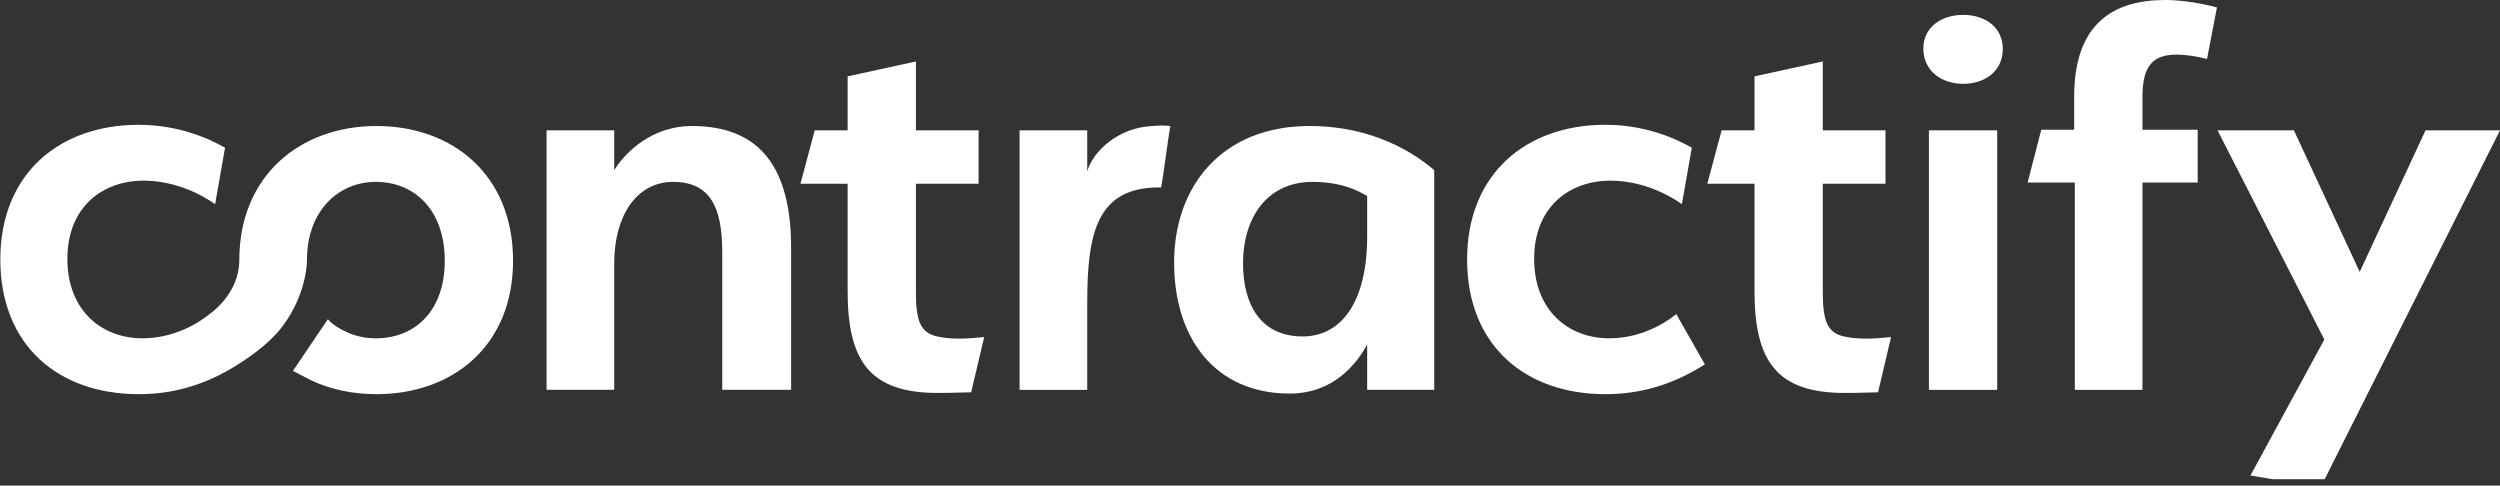 <svg width="139" height="27" viewBox="0 0 139 27" fill="none" xmlns="http://www.w3.org/2000/svg">
    <rect x="0" y="0" width="139" height="27" fill="#333333" stroke="none"/>
    <g clip-path="url(#clip0)">
        <path d="M40.156 13.978C40.156 11.459 39.432 10.113 37.43 10.113C35.359 10.113 34.151 12.045 34.151 14.634V21.674H30.389V7.248H34.151V9.457C34.772 8.456 36.256 7.006 38.465 7.006C42.262 7.006 43.987 9.319 43.987 13.805V21.674H40.156V13.978Z" fill="white"/>
        <path d="M52.133 21.847C48.405 21.847 47.128 20.121 47.128 16.187V10.216H44.505L45.299 7.248H47.128V4.245L50.925 3.417V7.248H54.41V10.216H50.925V16.256C50.925 17.809 51.166 18.499 52.098 18.706C52.857 18.879 53.72 18.844 54.721 18.741L53.996 21.812C53.651 21.812 53.065 21.847 52.133 21.847Z" fill="white"/>
        <path d="M60.45 16.877V21.675H56.688V7.248H60.45V9.526C60.76 8.421 62.175 7.075 64.108 7.006C64.453 6.972 64.73 6.972 65.075 7.006C64.937 7.697 64.695 9.733 64.557 10.423C60.933 10.354 60.45 13.046 60.45 16.877Z" fill="white"/>
        <path d="M72.805 7.006C76.912 7.006 79.225 9.043 79.743 9.457V21.674H76.015V19.155C75.428 20.225 74.151 21.882 71.701 21.882C67.594 21.882 65.281 18.845 65.281 14.599C65.281 10.32 67.973 7.006 72.805 7.006ZM72.426 18.706C74.635 18.706 76.015 16.704 76.015 13.15V10.906C75.635 10.665 74.669 10.113 72.978 10.113C70.389 10.113 69.112 12.183 69.112 14.634C69.112 16.912 70.079 18.706 72.426 18.706Z" fill="white"/>
        <path d="M81.571 14.427C81.571 9.664 84.85 6.937 89.267 6.937C91.994 6.937 93.858 8.111 94.065 8.214L93.513 11.355C93.513 11.355 91.822 10.044 89.544 10.044C87.231 10.044 85.298 11.528 85.298 14.392C85.298 17.257 87.197 18.81 89.475 18.81C91.614 18.81 93.064 17.567 93.202 17.464L94.79 20.259C92.891 21.468 91.062 21.916 89.267 21.916C84.781 21.916 81.571 19.19 81.571 14.427Z" fill="white"/>
        <path d="M102.555 21.847C98.827 21.847 97.55 20.121 97.55 16.187V10.216H94.927L95.721 7.248H97.55V4.245L101.347 3.417V7.248H104.833V10.216H101.347V16.256C101.347 17.809 101.589 18.499 102.52 18.706C103.28 18.879 104.143 18.844 105.143 18.741L104.419 21.812C104.074 21.812 103.487 21.847 102.555 21.847Z" fill="white"/>
        <path d="M109.146 4.66C107.938 4.66 106.937 3.935 106.937 2.692C106.937 1.519 107.938 0.828 109.146 0.828C110.389 0.828 111.355 1.519 111.355 2.727C111.355 3.935 110.389 4.66 109.146 4.66ZM107.248 7.248H111.045V21.675H107.248V7.248Z" fill="white"/>
        <path d="M121.019 3.037C119.673 3.037 119.121 3.693 119.121 5.384V7.213H122.192V10.147H119.121V21.675H115.359V10.147H112.736L113.495 7.213H115.324V5.384C115.324 1.242 117.567 0 120.397 0C121.813 0 123.262 0.414 123.262 0.414L122.71 3.279C122.158 3.141 121.571 3.037 121.019 3.037Z" fill="white"/>
        <path d="M129.233 18.879L123.296 7.248H127.542L131.2 15.117L134.859 7.248H139L129.026 27.093L125.126 26.438L129.233 18.879Z" fill="white"/>
        <path d="M20.933 7.006C16.722 7.006 13.311 9.733 13.305 14.461C13.303 16.37 11.649 17.464 11.649 17.464C11.511 17.568 10.062 18.81 7.922 18.81C5.644 18.81 3.746 17.257 3.746 14.392C3.746 11.528 5.678 10.044 7.991 10.044C10.269 10.044 11.96 11.355 11.96 11.355L12.512 8.215C12.305 8.111 10.441 6.938 7.715 6.938C3.297 6.938 0.018 9.664 0.018 14.427C0.018 19.19 3.228 21.916 7.715 21.916C9.509 21.916 11.338 21.468 13.237 20.26C14.306 19.582 15.179 18.86 15.735 18.107C17.102 16.256 17.067 14.461 17.067 14.461C17.067 11.7 18.828 10.113 20.898 10.113C23.073 10.113 24.729 11.7 24.729 14.496C24.729 17.291 23.073 18.81 20.898 18.81C20.276 18.81 19.681 18.673 19.154 18.404C19.154 18.404 18.565 18.145 18.23 17.747L16.288 20.621L17.298 21.147C18.379 21.654 19.617 21.916 20.933 21.916C25.178 21.916 28.526 19.224 28.526 14.496C28.526 9.733 25.178 7.006 20.933 7.006Z" fill="white"/>
    </g>
    <defs>
        <clipPath id="clip0">
            <rect width="139" height="26.642" fill="white"/>
        </clipPath>
    </defs>
</svg>
